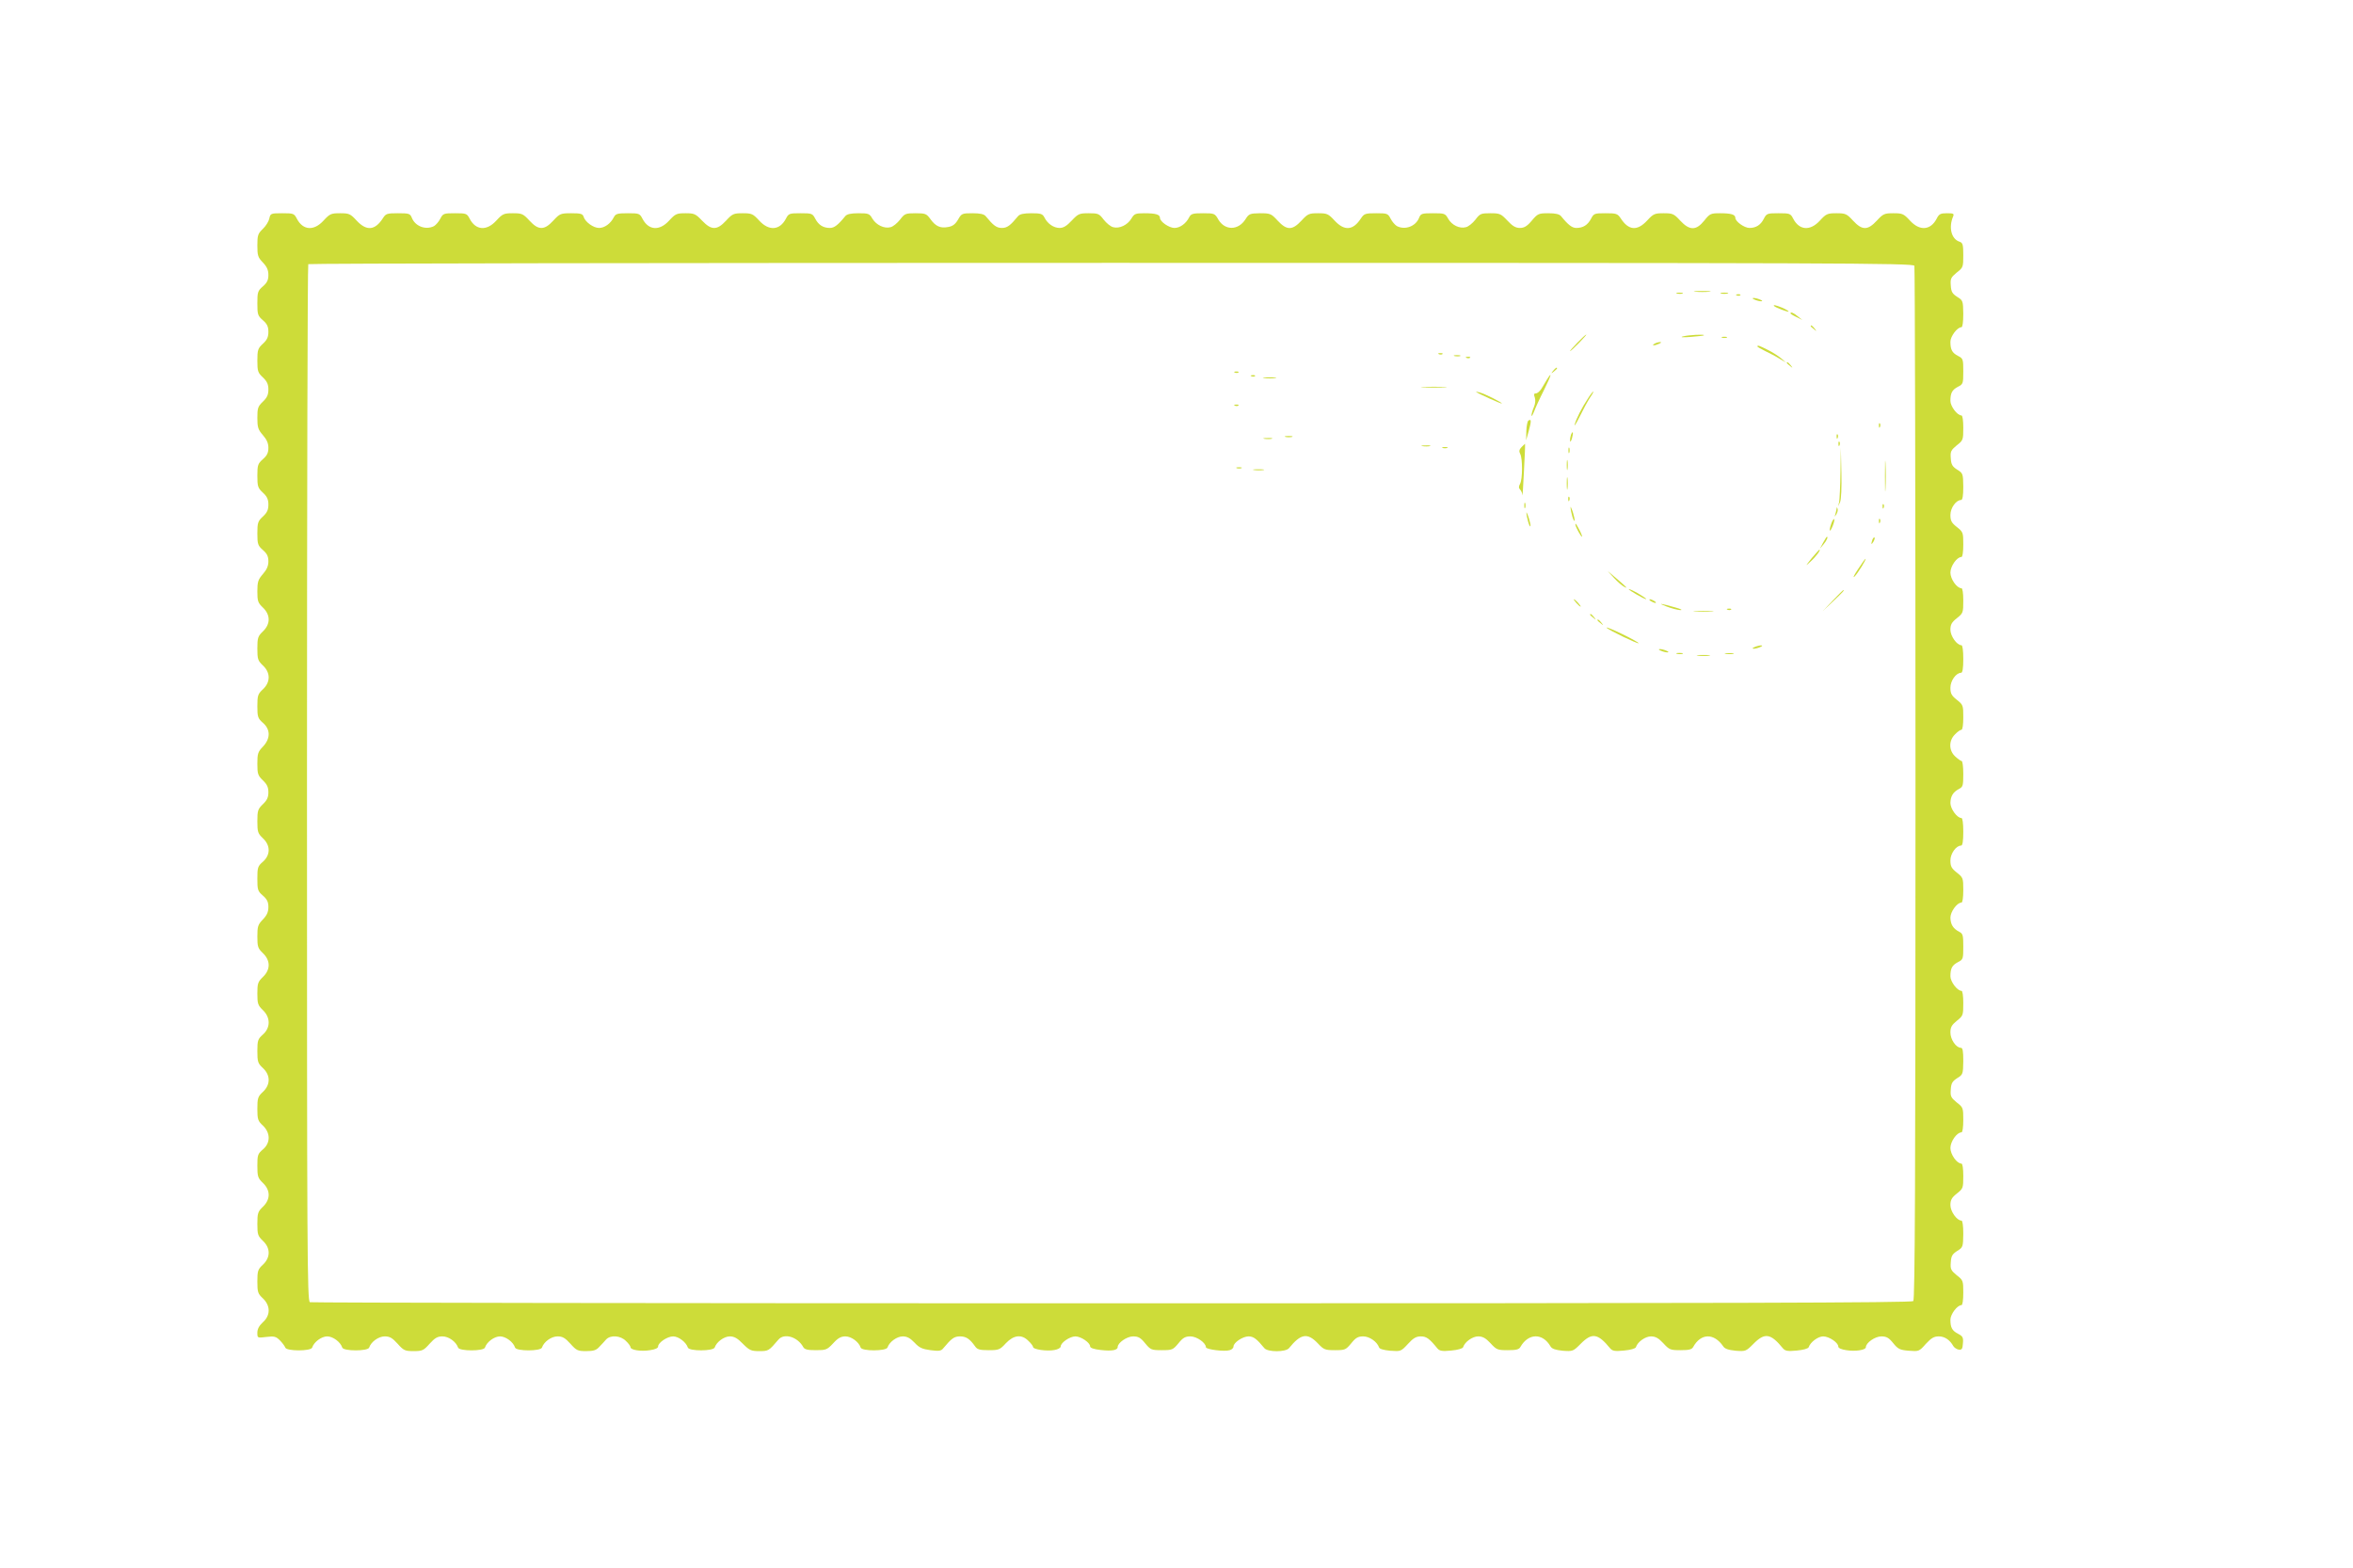 <?xml version="1.0" standalone="no"?>
<!DOCTYPE svg PUBLIC "-//W3C//DTD SVG 20010904//EN"
 "http://www.w3.org/TR/2001/REC-SVG-20010904/DTD/svg10.dtd">
<svg version="1.0" xmlns="http://www.w3.org/2000/svg"
 width="1280pt" height="853pt" viewBox="0 0 1280 853"
 preserveAspectRatio="xMidYMid meet">
<g transform="translate(0,853) scale(0.1,-0.1)"
fill="#cddc39" stroke="none">
<path d="M1465 7341 c-3 -15 -19 -41 -35 -56 -27 -26 -30 -35 -30 -90 0 -55 3
-65 30 -93 22 -23 30 -41 30 -68 0 -27 -7 -42 -30 -62 -28 -24 -30 -32 -30
-92 0 -60 2 -68 30 -92 23 -20 30 -35 30 -63 0 -28 -7 -44 -30 -65 -27 -25
-30 -34 -30 -92 0 -57 3 -66 30 -91 23 -22 30 -38 30 -66 0 -28 -7 -44 -30
-66 -27 -26 -30 -35 -30 -88 0 -52 4 -64 30 -94 21 -24 30 -44 30 -69 0 -27
-7 -42 -30 -62 -27 -24 -30 -32 -30 -90 0 -58 3 -67 30 -92 23 -21 30 -37 30
-65 0 -28 -7 -44 -30 -65 -27 -25 -30 -34 -30 -92 0 -58 3 -66 30 -90 23 -20
30 -35 30 -62 0 -25 -9 -45 -30 -69 -26 -30 -30 -42 -30 -94 0 -53 3 -62 30
-88 42 -40 42 -90 0 -130 -27 -26 -30 -35 -30 -93 0 -58 3 -66 30 -92 42 -39
42 -91 0 -130 -27 -25 -30 -34 -30 -92 0 -58 3 -66 30 -90 42 -36 42 -86 0
-130 -27 -28 -30 -38 -30 -93 0 -55 3 -64 30 -90 23 -22 30 -38 30 -65 0 -27
-7 -43 -30 -65 -27 -26 -30 -35 -30 -93 0 -58 3 -66 30 -92 42 -39 42 -91 0
-128 -28 -24 -30 -32 -30 -92 0 -60 2 -68 30 -92 23 -20 30 -35 30 -62 0 -27
-8 -45 -30 -68 -27 -28 -30 -38 -30 -93 0 -55 3 -64 30 -90 42 -40 42 -90 0
-130 -27 -26 -30 -35 -30 -90 0 -55 3 -64 30 -90 42 -40 42 -96 0 -133 -27
-24 -30 -32 -30 -90 0 -58 3 -67 30 -92 42 -39 42 -91 0 -130 -27 -25 -30 -34
-30 -92 0 -57 3 -66 30 -91 42 -40 42 -95 0 -130 -28 -24 -30 -31 -30 -89 0
-58 3 -67 30 -93 42 -40 42 -90 0 -130 -27 -26 -30 -35 -30 -93 0 -58 3 -66
30 -92 42 -39 42 -91 0 -130 -27 -25 -30 -34 -30 -92 0 -57 3 -66 30 -91 42
-40 42 -93 0 -130 -20 -19 -30 -36 -30 -57 0 -29 0 -29 49 -23 43 5 52 3 74
-19 13 -13 26 -31 29 -39 7 -20 139 -20 146 0 10 31 51 61 82 61 31 0 72 -30
82 -61 7 -20 139 -20 146 0 11 32 51 61 85 61 27 0 41 -8 70 -40 33 -37 40
-40 87 -40 47 0 54 3 87 40 29 32 43 40 70 40 34 0 74 -29 85 -61 7 -20 139
-20 146 0 10 31 51 61 82 61 31 0 72 -30 82 -61 7 -20 139 -20 146 0 11 32 51
61 85 61 27 0 41 -8 70 -40 33 -37 40 -40 86 -40 40 0 55 5 71 23 12 12 28 30
37 40 24 26 79 22 108 -8 14 -13 25 -28 25 -34 0 -15 57 -24 106 -16 27 4 44
11 44 20 0 21 50 55 82 55 29 0 70 -31 80 -61 7 -20 139 -20 146 1 10 30 51
60 82 60 24 0 42 -10 71 -40 36 -36 45 -40 89 -40 51 0 52 1 105 63 31 36 103
15 134 -40 7 -14 23 -18 69 -18 55 0 61 2 94 37 26 29 43 38 67 38 32 0 73
-30 83 -61 7 -20 139 -20 146 1 10 30 51 60 83 60 23 0 40 -9 64 -34 26 -28
42 -35 87 -41 46 -6 58 -4 69 10 45 54 59 65 92 65 33 0 53 -14 82 -55 11 -16
25 -20 73 -20 55 0 61 2 94 38 43 45 86 50 123 12 14 -13 25 -28 25 -33 0 -13
76 -24 116 -16 19 3 34 12 34 19 0 21 50 55 80 55 30 0 80 -34 80 -54 0 -9 21
-16 58 -20 60 -7 92 -1 92 16 0 23 50 58 84 58 28 0 41 -7 65 -37 30 -36 34
-38 91 -38 57 0 61 2 91 38 24 30 37 37 65 37 34 0 84 -35 84 -59 0 -12 101
-25 129 -16 12 3 21 12 21 20 0 21 50 55 82 55 27 0 45 -14 86 -64 18 -22 116
-22 134 0 64 79 100 85 156 27 33 -35 39 -38 94 -38 55 0 59 2 89 38 24 30 37
37 65 37 34 0 75 -29 86 -60 2 -8 26 -15 61 -18 57 -4 58 -4 96 37 29 32 45
41 70 41 30 0 46 -11 90 -65 12 -14 25 -17 75 -12 36 3 62 11 65 18 9 29 51
59 82 59 24 0 41 -9 67 -37 33 -36 39 -38 94 -38 46 0 62 4 69 18 43 75 121
77 164 2 8 -13 27 -19 66 -23 55 -4 57 -3 97 37 62 63 94 58 161 -24 12 -14
25 -17 75 -12 36 3 62 11 65 18 9 29 51 59 82 59 24 0 41 -9 67 -37 33 -36 39
-38 94 -38 46 0 62 4 69 18 42 75 113 76 163 3 9 -14 29 -20 68 -24 54 -4 56
-3 96 37 62 63 94 58 161 -24 12 -14 25 -17 75 -12 36 3 62 11 65 18 9 28 51
59 79 59 32 0 82 -34 82 -55 0 -9 17 -16 44 -20 49 -8 106 1 106 16 0 24 50
59 84 59 28 0 41 -7 65 -37 26 -32 36 -37 85 -41 54 -4 56 -4 92 37 30 32 44
41 71 41 32 0 60 -19 79 -53 5 -8 18 -17 29 -19 17 -2 21 3 23 34 3 32 -1 39
-26 52 -33 17 -42 34 -42 77 0 29 37 79 60 79 6 0 10 27 10 68 0 65 -1 68 -36
95 -31 26 -35 33 -32 70 2 35 9 45 35 62 31 19 32 22 33 93 0 44 -4 72 -10 72
-25 0 -60 50 -60 84 0 28 7 41 35 63 34 27 35 30 35 96 0 40 -4 67 -10 67 -25
0 -60 50 -60 85 0 35 35 85 60 85 6 0 10 27 10 68 0 65 -1 68 -36 95 -31 26
-35 33 -32 70 2 35 9 45 35 62 31 19 32 22 33 93 0 53 -3 72 -13 72 -26 0 -57
45 -57 83 0 29 7 41 35 64 34 27 35 30 35 96 0 40 -4 67 -10 67 -23 0 -60 50
-60 79 0 43 9 60 41 77 28 14 29 18 29 84 0 62 -2 71 -22 81 -34 18 -47 40
-48 77 0 32 36 82 60 82 6 0 10 27 10 68 0 65 -1 68 -35 95 -29 23 -35 34 -35
66 0 38 31 81 58 81 8 0 12 24 12 75 0 46 -4 75 -10 75 -24 0 -60 50 -60 82 1
37 14 59 48 77 20 10 22 19 22 81 0 39 -4 70 -9 70 -4 0 -20 11 -35 25 -35 32
-36 86 -1 120 13 14 29 25 35 25 6 0 10 27 10 68 0 65 -1 68 -35 95 -29 23
-35 34 -35 66 0 38 31 81 58 81 8 0 12 24 12 75 0 46 -4 75 -10 75 -25 0 -60
50 -60 84 0 28 7 41 35 63 34 27 35 30 35 96 0 40 -4 67 -10 67 -25 0 -60 50
-60 85 0 35 35 85 60 85 6 0 10 27 10 68 0 65 -1 68 -35 95 -29 23 -35 34 -35
66 0 38 31 81 58 81 8 0 12 23 12 73 -1 70 -2 73 -33 92 -26 17 -33 27 -35 62
-3 37 1 44 32 70 35 27 36 30 36 96 0 40 -4 67 -10 67 -23 0 -60 50 -60 79 0
43 9 60 41 77 28 14 29 18 29 84 0 66 -1 70 -29 84 -32 17 -41 34 -41 77 0 29
37 79 60 79 6 0 10 28 10 73 -1 70 -2 73 -33 92 -26 17 -33 27 -35 62 -3 37 1
44 32 70 35 27 36 30 36 95 0 58 -3 67 -20 73 -45 14 -61 78 -35 138 6 15 1
17 -34 17 -35 0 -43 -4 -56 -30 -33 -63 -92 -68 -145 -10 -34 37 -41 40 -90
40 -49 0 -56 -3 -90 -40 -50 -54 -80 -54 -130 0 -34 37 -41 40 -90 40 -49 0
-56 -3 -90 -40 -53 -58 -112 -53 -145 10 -15 29 -19 30 -80 30 -61 0 -65 -1
-80 -30 -17 -34 -43 -50 -78 -50 -28 0 -77 35 -77 55 0 18 -23 25 -84 25 -49
0 -55 -2 -85 -40 -44 -55 -80 -55 -131 0 -34 37 -41 40 -90 40 -49 0 -56 -3
-90 -40 -54 -58 -101 -54 -144 13 -17 25 -24 27 -82 27 -60 0 -64 -1 -79 -30
-18 -34 -43 -50 -80 -50 -23 0 -44 16 -83 64 -9 11 -30 16 -69 16 -53 0 -58
-2 -90 -40 -26 -31 -42 -40 -65 -40 -23 0 -40 10 -68 40 -35 37 -41 40 -92 40
-52 0 -57 -2 -82 -35 -15 -19 -38 -38 -52 -41 -34 -9 -76 11 -96 46 -16 29
-20 30 -83 30 -60 0 -66 -2 -75 -24 -18 -47 -76 -69 -121 -46 -10 6 -26 24
-34 40 -15 29 -19 30 -79 30 -58 0 -65 -2 -82 -27 -43 -67 -90 -71 -144 -13
-34 37 -41 40 -90 40 -49 0 -56 -3 -90 -40 -50 -54 -80 -54 -130 0 -35 38 -40
40 -96 40 -55 -1 -60 -3 -79 -33 -39 -61 -111 -62 -147 -2 -19 34 -22 35 -84
35 -56 0 -65 -3 -75 -22 -17 -34 -50 -58 -80 -58 -29 0 -79 34 -79 55 0 18
-23 25 -85 25 -49 0 -55 -3 -71 -30 -21 -34 -64 -55 -98 -46 -14 3 -37 22 -52
41 -25 33 -30 35 -82 35 -51 0 -57 -3 -92 -40 -27 -29 -45 -40 -66 -40 -32 0
-66 23 -83 58 -10 19 -20 22 -71 22 -42 0 -63 -5 -72 -16 -42 -51 -59 -64 -88
-64 -29 0 -46 13 -88 64 -9 11 -30 16 -71 16 -57 0 -60 -1 -79 -34 -15 -26
-30 -37 -55 -41 -42 -8 -68 4 -97 45 -20 27 -26 30 -79 30 -55 0 -60 -2 -85
-35 -15 -19 -38 -38 -52 -41 -34 -9 -77 12 -98 46 -16 28 -21 30 -76 30 -42 0
-63 -5 -72 -16 -39 -48 -60 -64 -83 -64 -37 0 -62 16 -80 50 -15 29 -19 30
-80 30 -61 0 -65 -1 -80 -30 -33 -63 -92 -68 -145 -10 -34 37 -41 40 -90 40
-49 0 -56 -3 -90 -40 -26 -28 -45 -40 -65 -40 -20 0 -39 12 -66 40 -35 37 -43
40 -90 40 -48 0 -55 -3 -89 -40 -53 -58 -112 -53 -145 10 -15 29 -19 30 -80
30 -57 0 -66 -3 -76 -22 -17 -34 -50 -58 -80 -58 -31 0 -75 32 -84 60 -5 17
-15 20 -67 20 -58 0 -63 -2 -98 -40 -26 -28 -45 -40 -65 -40 -20 0 -39 12 -65
40 -34 37 -41 40 -90 40 -49 0 -56 -3 -90 -40 -53 -58 -112 -53 -145 10 -15
29 -19 30 -80 30 -61 0 -65 -1 -80 -30 -8 -16 -24 -34 -34 -40 -45 -23 -103
-1 -121 46 -9 22 -15 24 -75 24 -60 0 -66 -2 -82 -27 -43 -67 -89 -71 -143
-13 -34 37 -41 40 -90 40 -49 0 -56 -3 -90 -40 -53 -58 -112 -53 -145 10 -15
29 -19 30 -79 30 -63 0 -65 -1 -71 -29z m8949 -257 c3 -9 6 -1277 6 -2818 0
-2166 -3 -2805 -12 -2814 -9 -9 -991 -12 -4359 -12 -2391 0 -4354 3 -4363 6
-15 6 -16 264 -16 2823 0 1550 3 2821 7 2824 3 4 1969 7 4369 7 3968 0 4362
-1 4368 -16z"/>
<path d="M9223 6943 c20 -2 54 -2 75 0 20 2 3 4 -38 4 -41 0 -58 -2 -37 -4z"/>
<path d="M9123 6933 c9 -2 23 -2 30 0 6 3 -1 5 -18 5 -16 0 -22 -2 -12 -5z"/>
<path d="M9363 6933 c9 -2 25 -2 35 0 9 3 1 5 -18 5 -19 0 -27 -2 -17 -5z"/>
<path d="M9448 6923 c7 -3 16 -2 19 1 4 3 -2 6 -13 5 -11 0 -14 -3 -6 -6z"/>
<path d="M9545 6900 c11 -5 27 -9 35 -9 9 0 8 4 -5 9 -11 5 -27 9 -35 9 -9 0
-8 -4 5 -9z"/>
<path d="M9651 6865 c9 -9 79 -35 79 -30 0 3 -16 13 -35 21 -34 14 -52 18 -44
9z"/>
<path d="M9740 6825 c0 -2 15 -12 33 -20 l32 -16 -25 20 c-24 20 -40 26 -40
16z"/>
<path d="M9850 6756 c0 -2 8 -10 18 -17 15 -13 16 -12 3 4 -13 16 -21 21 -21
13z"/>
<path d="M8580 6665 c-24 -25 -42 -45 -39 -45 3 0 25 20 49 45 24 25 42 45 39
45 -3 0 -25 -20 -49 -45z"/>
<path d="M9155 6700 c-18 -5 -2 -6 40 -3 39 3 72 7 74 9 8 7 -84 2 -114 -6z"/>
<path d="M9368 6693 c6 -2 18 -2 25 0 6 3 1 5 -13 5 -14 0 -19 -2 -12 -5z"/>
<path d="M9000 6660 c-18 -12 -2 -12 25 0 13 6 15 9 5 9 -8 0 -22 -4 -30 -9z"/>
<path d="M9560 6645 c0 -2 19 -13 43 -25 23 -11 58 -29 77 -41 l35 -21 -25 22
c-14 12 -46 33 -72 46 -48 24 -58 28 -58 19z"/>
<path d="M7828 6603 c7 -3 16 -2 19 1 4 3 -2 6 -13 5 -11 0 -14 -3 -6 -6z"/>
<path d="M7913 6593 c9 -2 23 -2 30 0 6 3 -1 5 -18 5 -16 0 -22 -2 -12 -5z"/>
<path d="M7978 6583 c7 -3 16 -2 19 1 4 3 -2 6 -13 5 -11 0 -14 -3 -6 -6z"/>
<path d="M9720 6556 c0 -2 8 -10 18 -17 15 -13 16 -12 3 4 -13 16 -21 21 -21
13z"/>
<path d="M8449 6513 c-13 -16 -12 -17 4 -4 9 7 17 15 17 17 0 8 -8 3 -21 -13z"/>
<path d="M6718 6503 c7 -3 16 -2 19 1 4 3 -2 6 -13 5 -11 0 -14 -3 -6 -6z"/>
<path d="M6808 6483 c7 -3 16 -2 19 1 4 3 -2 6 -13 5 -11 0 -14 -3 -6 -6z"/>
<path d="M8415 6465 c-8 -14 -22 -36 -30 -50 -9 -14 -22 -25 -30 -25 -11 0
-12 -6 -6 -22 5 -15 3 -34 -5 -53 -7 -16 -13 -37 -13 -45 0 -8 6 1 14 21 7 19
31 72 54 117 39 79 48 108 16 57z"/>
<path d="M6878 6473 c18 -2 45 -2 60 0 15 2 0 4 -33 4 -33 0 -45 -2 -27 -4z"/>
<path d="M7743 6423 c31 -2 83 -2 115 0 31 2 5 3 -58 3 -63 0 -89 -1 -57 -3z"/>
<path d="M8030 6398 c9 -9 140 -67 140 -63 0 6 -89 51 -120 60 -14 4 -23 5
-20 3z"/>
<path d="M8638 6362 c-32 -48 -64 -110 -72 -142 -4 -14 9 7 28 45 19 39 44 85
56 103 12 17 20 32 17 32 -2 0 -16 -17 -29 -38z"/>
<path d="M6718 6323 c7 -3 16 -2 19 1 4 3 -2 6 -13 5 -11 0 -14 -3 -6 -6z"/>
<path d="M8314 6242 c-5 -4 -10 -29 -11 -57 l-1 -50 14 50 c15 55 15 68 -2 57z"/>
<path d="M10221 6214 c0 -11 3 -14 6 -6 3 7 2 16 -1 19 -3 4 -6 -2 -5 -13z"/>
<path d="M8546 6165 c-3 -9 -6 -24 -5 -33 0 -9 5 -4 10 12 9 32 6 48 -5 21z"/>
<path d="M9991 6154 c0 -11 3 -14 6 -6 3 7 2 16 -1 19 -3 4 -6 -2 -5 -13z"/>
<path d="M6993 6153 c9 -2 25 -2 35 0 9 3 1 5 -18 5 -19 0 -27 -2 -17 -5z"/>
<path d="M6878 6143 c12 -2 30 -2 40 0 9 3 -1 5 -23 4 -22 0 -30 -2 -17 -4z"/>
<path d="M10001 6114 c0 -11 3 -14 6 -6 3 7 2 16 -1 19 -3 4 -6 -2 -5 -13z"/>
<path d="M8277 6098 c-13 -14 -15 -23 -7 -38 13 -25 13 -136 -1 -162 -8 -14
-8 -23 0 -31 6 -6 12 -20 13 -31 0 -12 4 47 8 129 5 83 7 150 6 151 0 0 -9 -8
-19 -18z"/>
<path d="M7738 6103 c12 -2 30 -2 40 0 9 3 -1 5 -23 4 -22 0 -30 -2 -17 -4z"/>
<path d="M7848 6093 c6 -2 18 -2 25 0 6 3 1 5 -13 5 -14 0 -19 -2 -12 -5z"/>
<path d="M8532 6080 c0 -14 2 -19 5 -12 2 6 2 18 0 25 -3 6 -5 1 -5 -13z"/>
<path d="M10012 5960 c-1 -74 -5 -146 -7 -160 l-6 -25 11 24 c6 14 9 80 7 160
l-3 136 -2 -135z"/>
<path d="M10254 5940 c0 -74 1 -105 3 -67 2 37 2 97 0 135 -2 37 -3 6 -3 -68z"/>
<path d="M8523 6000 c0 -25 2 -35 4 -22 2 12 2 32 0 45 -2 12 -4 2 -4 -23z"/>
<path d="M6728 5983 c6 -2 18 -2 25 0 6 3 1 5 -13 5 -14 0 -19 -2 -12 -5z"/>
<path d="M6823 5973 c15 -2 37 -2 50 0 12 2 0 4 -28 4 -27 0 -38 -2 -22 -4z"/>
<path d="M8523 5900 c0 -30 2 -43 4 -27 2 15 2 39 0 55 -2 15 -4 2 -4 -28z"/>
<path d="M8531 5814 c0 -11 3 -14 6 -6 3 7 2 16 -1 19 -3 4 -6 -2 -5 -13z"/>
<path d="M8292 5780 c0 -14 2 -19 5 -12 2 6 2 18 0 25 -3 6 -5 1 -5 -13z"/>
<path d="M10241 5774 c0 -11 3 -14 6 -6 3 7 2 16 -1 19 -3 4 -6 -2 -5 -13z"/>
<path d="M8546 5750 c4 -19 10 -42 15 -50 11 -18 1 34 -13 65 -5 13 -6 9 -2
-15z"/>
<path d="M9991 5763 c-1 -6 -4 -20 -7 -30 -5 -17 -5 -17 6 0 6 10 9 23 6 30
-3 9 -5 9 -5 0z"/>
<path d="M8306 5720 c4 -19 10 -42 15 -50 11 -18 1 34 -13 65 -5 13 -6 9 -2
-15z"/>
<path d="M9961 5679 c-14 -42 -7 -49 9 -9 7 17 10 33 8 36 -3 3 -11 -9 -17
-27z"/>
<path d="M10221 5694 c0 -11 3 -14 6 -6 3 7 2 16 -1 19 -3 4 -6 -2 -5 -13z"/>
<path d="M8570 5676 c0 -11 30 -66 36 -66 2 0 -3 15 -12 33 -19 36 -24 44 -24
33z"/>
<path d="M9917 5577 l-17 -32 20 24 c17 20 26 41 18 41 -2 0 -11 -15 -21 -33z"/>
<path d="M10186 5595 c-9 -26 -7 -32 5 -12 6 10 9 21 6 23 -2 3 -7 -2 -11 -11z"/>
<path d="M9855 5493 c-35 -44 -36 -46 -6 -18 29 26 58 65 48 65 -1 0 -20 -21
-42 -47z"/>
<path d="M10107 5433 c-21 -31 -29 -49 -19 -40 17 16 67 97 60 97 -2 0 -21
-26 -41 -57z"/>
<path d="M8780 5386 c19 -21 44 -42 55 -48 23 -12 17 -5 -45 48 l-45 38 35
-38z"/>
<path d="M8860 5325 c0 -6 90 -58 95 -54 2 2 -19 16 -46 32 -27 15 -49 25 -49
22z"/>
<path d="M9970 5263 l-55 -58 58 55 c53 50 62 60 54 60 -1 0 -27 -26 -57 -57z"/>
<path d="M8575 5250 c10 -11 20 -20 23 -20 3 0 -3 9 -13 20 -10 11 -20 20 -23
20 -3 0 3 -9 13 -20z"/>
<path d="M8980 5260 c8 -5 20 -10 25 -10 6 0 3 5 -5 10 -8 5 -19 10 -25 10 -5
0 -3 -5 5 -10z"/>
<path d="M9065 5231 c28 -11 61 -19 75 -20 15 0 4 6 -25 14 -84 24 -102 26
-50 6z"/>
<path d="M9398 5213 c7 -3 16 -2 19 1 4 3 -2 6 -13 5 -11 0 -14 -3 -6 -6z"/>
<path d="M9223 5203 c26 -2 67 -2 90 0 23 2 2 3 -48 3 -49 0 -68 -1 -42 -3z"/>
<path d="M8650 5186 c0 -2 8 -10 18 -17 15 -13 16 -12 3 4 -13 16 -21 21 -21
13z"/>
<path d="M8690 5156 c0 -2 8 -10 18 -17 15 -13 16 -12 3 4 -13 16 -21 21 -21
13z"/>
<path d="M8740 5115 c11 -13 169 -89 174 -84 2 2 -38 25 -90 50 -51 25 -89 40
-84 34z"/>
<path d="M9545 5010 c-13 -5 -14 -9 -5 -9 8 0 24 4 35 9 13 5 14 9 5 9 -8 0
-24 -4 -35 -9z"/>
<path d="M9035 4990 c11 -5 27 -9 35 -9 9 0 8 4 -5 9 -11 5 -27 9 -35 9 -9 0
-8 -4 5 -9z"/>
<path d="M9123 4973 c9 -2 23 -2 30 0 6 3 -1 5 -18 5 -16 0 -22 -2 -12 -5z"/>
<path d="M9388 4973 c12 -2 30 -2 40 0 9 3 -1 5 -23 4 -22 0 -30 -2 -17 -4z"/>
<path d="M9238 4963 c18 -2 45 -2 60 0 15 2 0 4 -33 4 -33 0 -45 -2 -27 -4z"/>
</g>
</svg>
